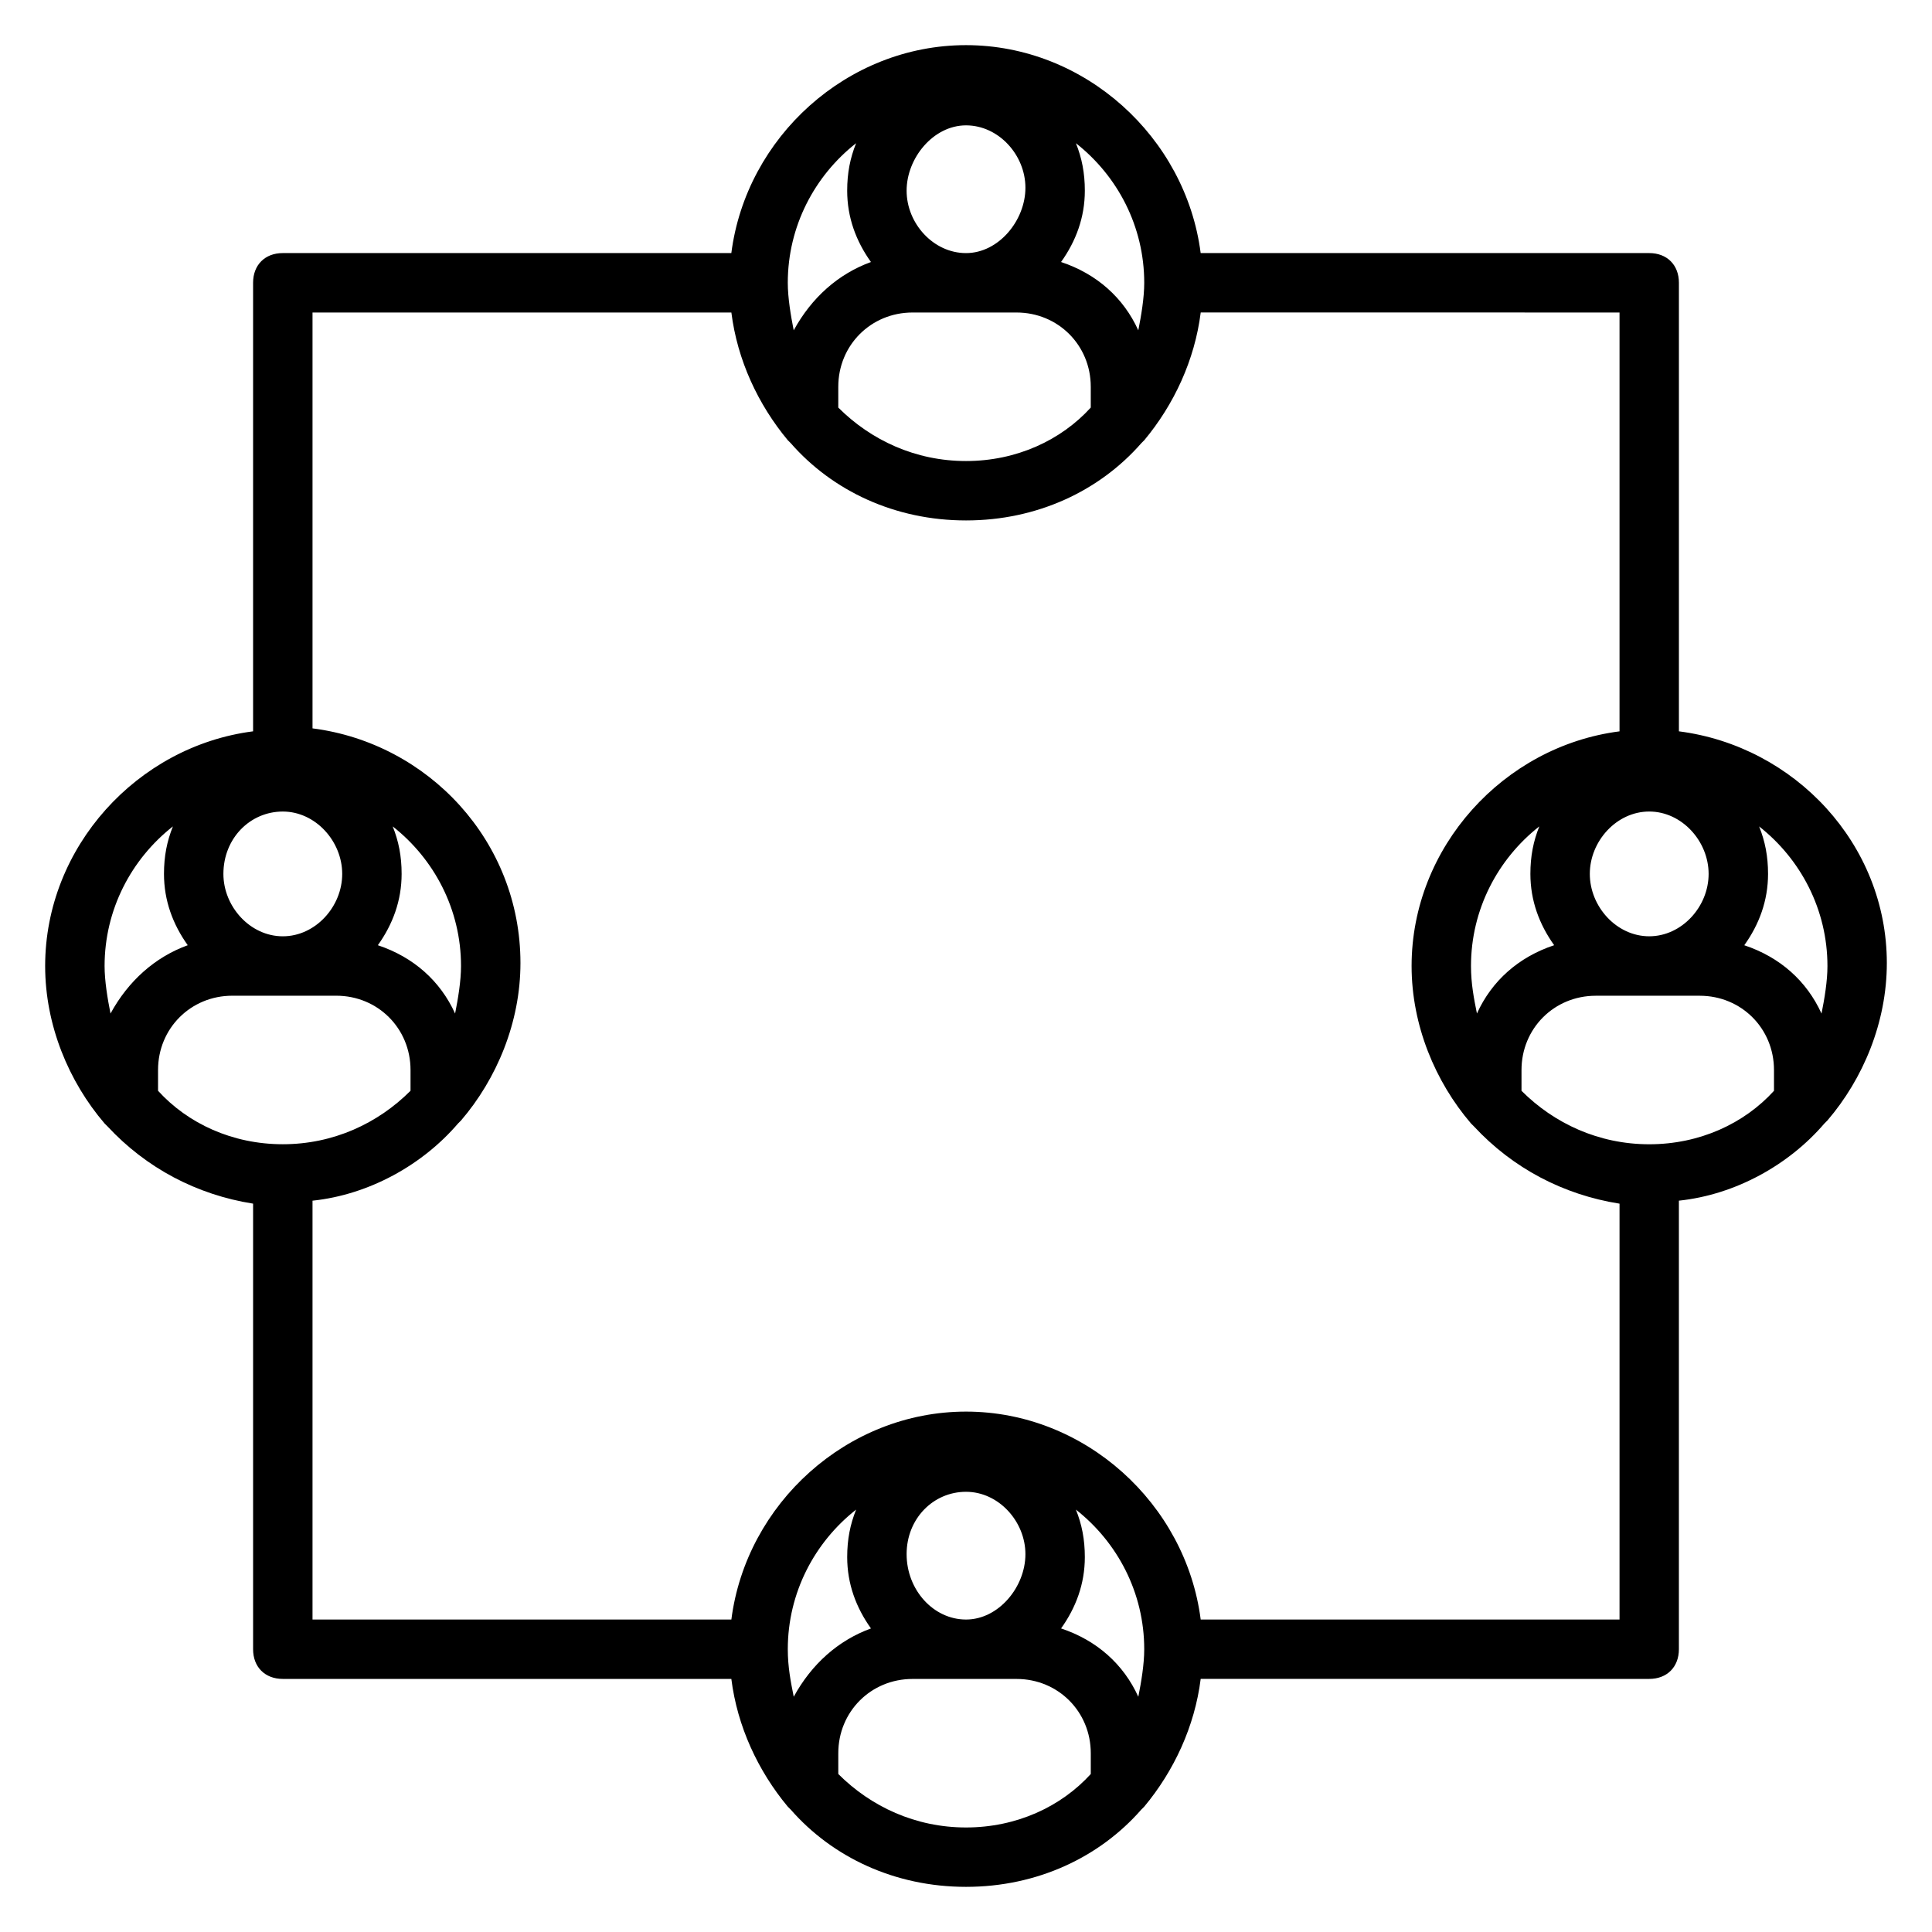 <?xml version="1.0" encoding="UTF-8"?>
<!-- Uploaded to: ICON Repo, www.iconrepo.com, Generator: ICON Repo Mixer Tools -->
<svg fill="#000000" width="800px" height="800px" version="1.1" viewBox="144 144 512 512" xmlns="http://www.w3.org/2000/svg">
 <path d="m588.93 337.81v-118.87c0-4.723-3.148-7.871-7.871-7.871h-118.87c-3.938-30.699-30.699-55.105-62.188-55.105s-58.254 24.402-62.188 55.105h-118.87c-4.723 0-7.871 3.148-7.871 7.871v118.87c-30.699 3.938-55.105 30.699-55.105 62.188 0 15.742 6.297 30.699 15.742 41.723l0.789 0.789c10.234 11.02 23.617 18.105 38.574 20.469v118.08c0 4.723 3.148 7.871 7.871 7.871h118.87c1.574 12.594 7.086 24.402 14.957 33.852l0.789 0.789c11.02 12.594 27.551 20.465 46.445 20.465s35.426-7.871 46.445-20.469l0.789-0.789c7.871-9.445 13.383-21.254 14.957-33.852l118.86 0.004c4.723 0 7.871-3.148 7.871-7.871v-118.87c14.957-1.574 29.125-9.445 38.574-20.469l0.789-0.789c9.445-11.02 15.742-25.977 15.742-41.723 0-31.484-24.402-57.461-55.105-61.398zm-7.871 54.316c-8.66 0-15.742-7.871-15.742-16.531s7.086-16.531 15.742-16.531c8.66 0 15.742 7.871 15.742 16.531 0.004 8.66-7.082 16.531-15.742 16.531zm-45.656 20.469c-0.789-3.938-1.574-7.871-1.574-12.594 0-14.957 7.086-28.34 18.105-37-1.574 3.938-2.363 7.871-2.363 12.594 0 7.086 2.363 13.383 6.297 18.895-9.445 3.148-16.531 9.445-20.465 18.105zm-88.168-193.65c0 3.938-0.789 8.66-1.574 12.594-3.938-8.66-11.02-14.957-20.469-18.105 3.938-5.508 6.301-11.805 6.301-18.891 0-4.723-0.789-8.66-2.363-12.594 11.02 8.656 18.105 22.039 18.105 36.996zm-47.23 47.234c-13.383 0-25.191-5.512-33.852-14.168v-5.512c0-11.02 8.66-19.68 19.68-19.68h27.551c11.02 0 19.68 8.66 19.68 19.68v5.512c-7.871 8.656-19.676 14.168-33.059 14.168zm0-88.957c8.66 0 15.742 7.871 15.742 16.531s-7.086 17.32-15.742 17.32c-8.66 0-15.742-7.871-15.742-16.531-0.004-8.66 7.082-17.32 15.742-17.32zm-29.129 4.727c-1.574 3.938-2.363 7.871-2.363 12.594 0 7.086 2.363 13.383 6.297 18.895-8.66 3.148-15.742 9.445-20.469 18.105-0.781-3.938-1.57-8.66-1.57-12.598 0-14.957 7.086-28.34 18.105-36.996zm-106.27 230.65c-3.938-8.66-11.02-14.957-20.469-18.105 3.938-5.512 6.297-11.809 6.297-18.895 0-4.723-0.789-8.66-2.363-12.594 11.02 8.66 18.105 22.043 18.105 37 0.004 3.934-0.785 8.656-1.57 12.594zm-61.402-37c0-9.445 7.086-16.531 15.742-16.531 8.66 0 15.742 7.871 15.742 16.531 0.004 8.66-7.082 16.531-15.742 16.531s-15.742-7.871-15.742-16.531zm-13.383-12.594c-1.574 3.938-2.363 7.871-2.363 12.594 0 7.086 2.363 13.383 6.297 18.895-8.66 3.148-15.742 9.445-20.469 18.105-0.785-3.938-1.57-8.66-1.57-12.594 0-14.957 7.082-28.34 18.105-37zm-3.938 70.062v-5.512c0-11.02 8.66-19.68 19.68-19.68h27.551c11.02 0 19.68 8.66 19.68 19.68v5.512c-8.656 8.656-20.465 14.168-33.848 14.168-13.383 0-25.191-5.512-33.062-14.168zm259.78 160.59c-3.938-8.66-11.02-14.957-20.469-18.105 3.938-5.512 6.297-11.809 6.297-18.895 0-4.723-0.789-8.66-2.363-12.594 11.02 8.66 18.105 22.043 18.105 37 0.004 3.938-0.781 8.66-1.57 12.594zm-61.402-37.785c0-9.445 7.086-16.531 15.742-16.531 8.66 0 15.742 7.871 15.742 16.531 0.004 8.66-7.082 17.32-15.738 17.32-8.66 0-15.746-7.871-15.746-17.32zm-9.445 19.68c-8.66 3.148-15.742 9.445-20.469 18.105-0.789-3.938-1.574-7.871-1.574-12.594 0-14.957 7.086-28.34 18.105-37-1.574 3.938-2.363 7.871-2.363 12.594 0.004 7.09 2.363 13.387 6.301 18.895zm25.191 52.746c-13.383 0-25.191-5.512-33.852-14.168v-5.512c0-11.02 8.66-19.68 19.68-19.68h27.551c11.02 0 19.68 8.66 19.68 19.68v5.512c-7.871 8.656-19.676 14.168-33.059 14.168zm62.188-55.105c-3.938-30.699-30.699-55.105-62.188-55.105s-58.254 24.402-62.188 55.105h-111v-111c14.957-1.574 29.125-9.445 38.574-20.469l0.789-0.789c9.445-11.02 15.742-25.977 15.742-41.723 0-32.273-24.402-58.254-55.105-62.188v-110.21h111c1.574 12.594 7.086 24.402 14.957 33.852l0.789 0.789c11.02 12.594 27.551 20.465 46.445 20.465s35.426-7.871 46.445-20.469l0.789-0.789c7.871-9.445 13.383-21.254 14.957-33.852l110.99 0.004v111c-30.699 3.938-55.105 30.699-55.105 62.188 0 15.742 6.297 30.699 15.742 41.723l0.789 0.789c10.234 11.02 23.617 18.105 38.574 20.469v110.21zm118.87-125.95c-13.383 0-25.191-5.512-33.852-14.168v-5.512c0-11.02 8.66-19.68 19.68-19.68h27.551c11.02 0 19.68 8.66 19.68 19.68v5.512c-7.867 8.656-19.676 14.168-33.059 14.168zm45.656-34.637c-3.938-8.66-11.02-14.957-20.469-18.105 3.938-5.512 6.297-11.809 6.297-18.895 0-4.723-0.789-8.66-2.363-12.594 11.02 8.66 18.105 22.043 18.105 37 0.008 3.934-0.781 8.656-1.57 12.594z"/>
</svg>